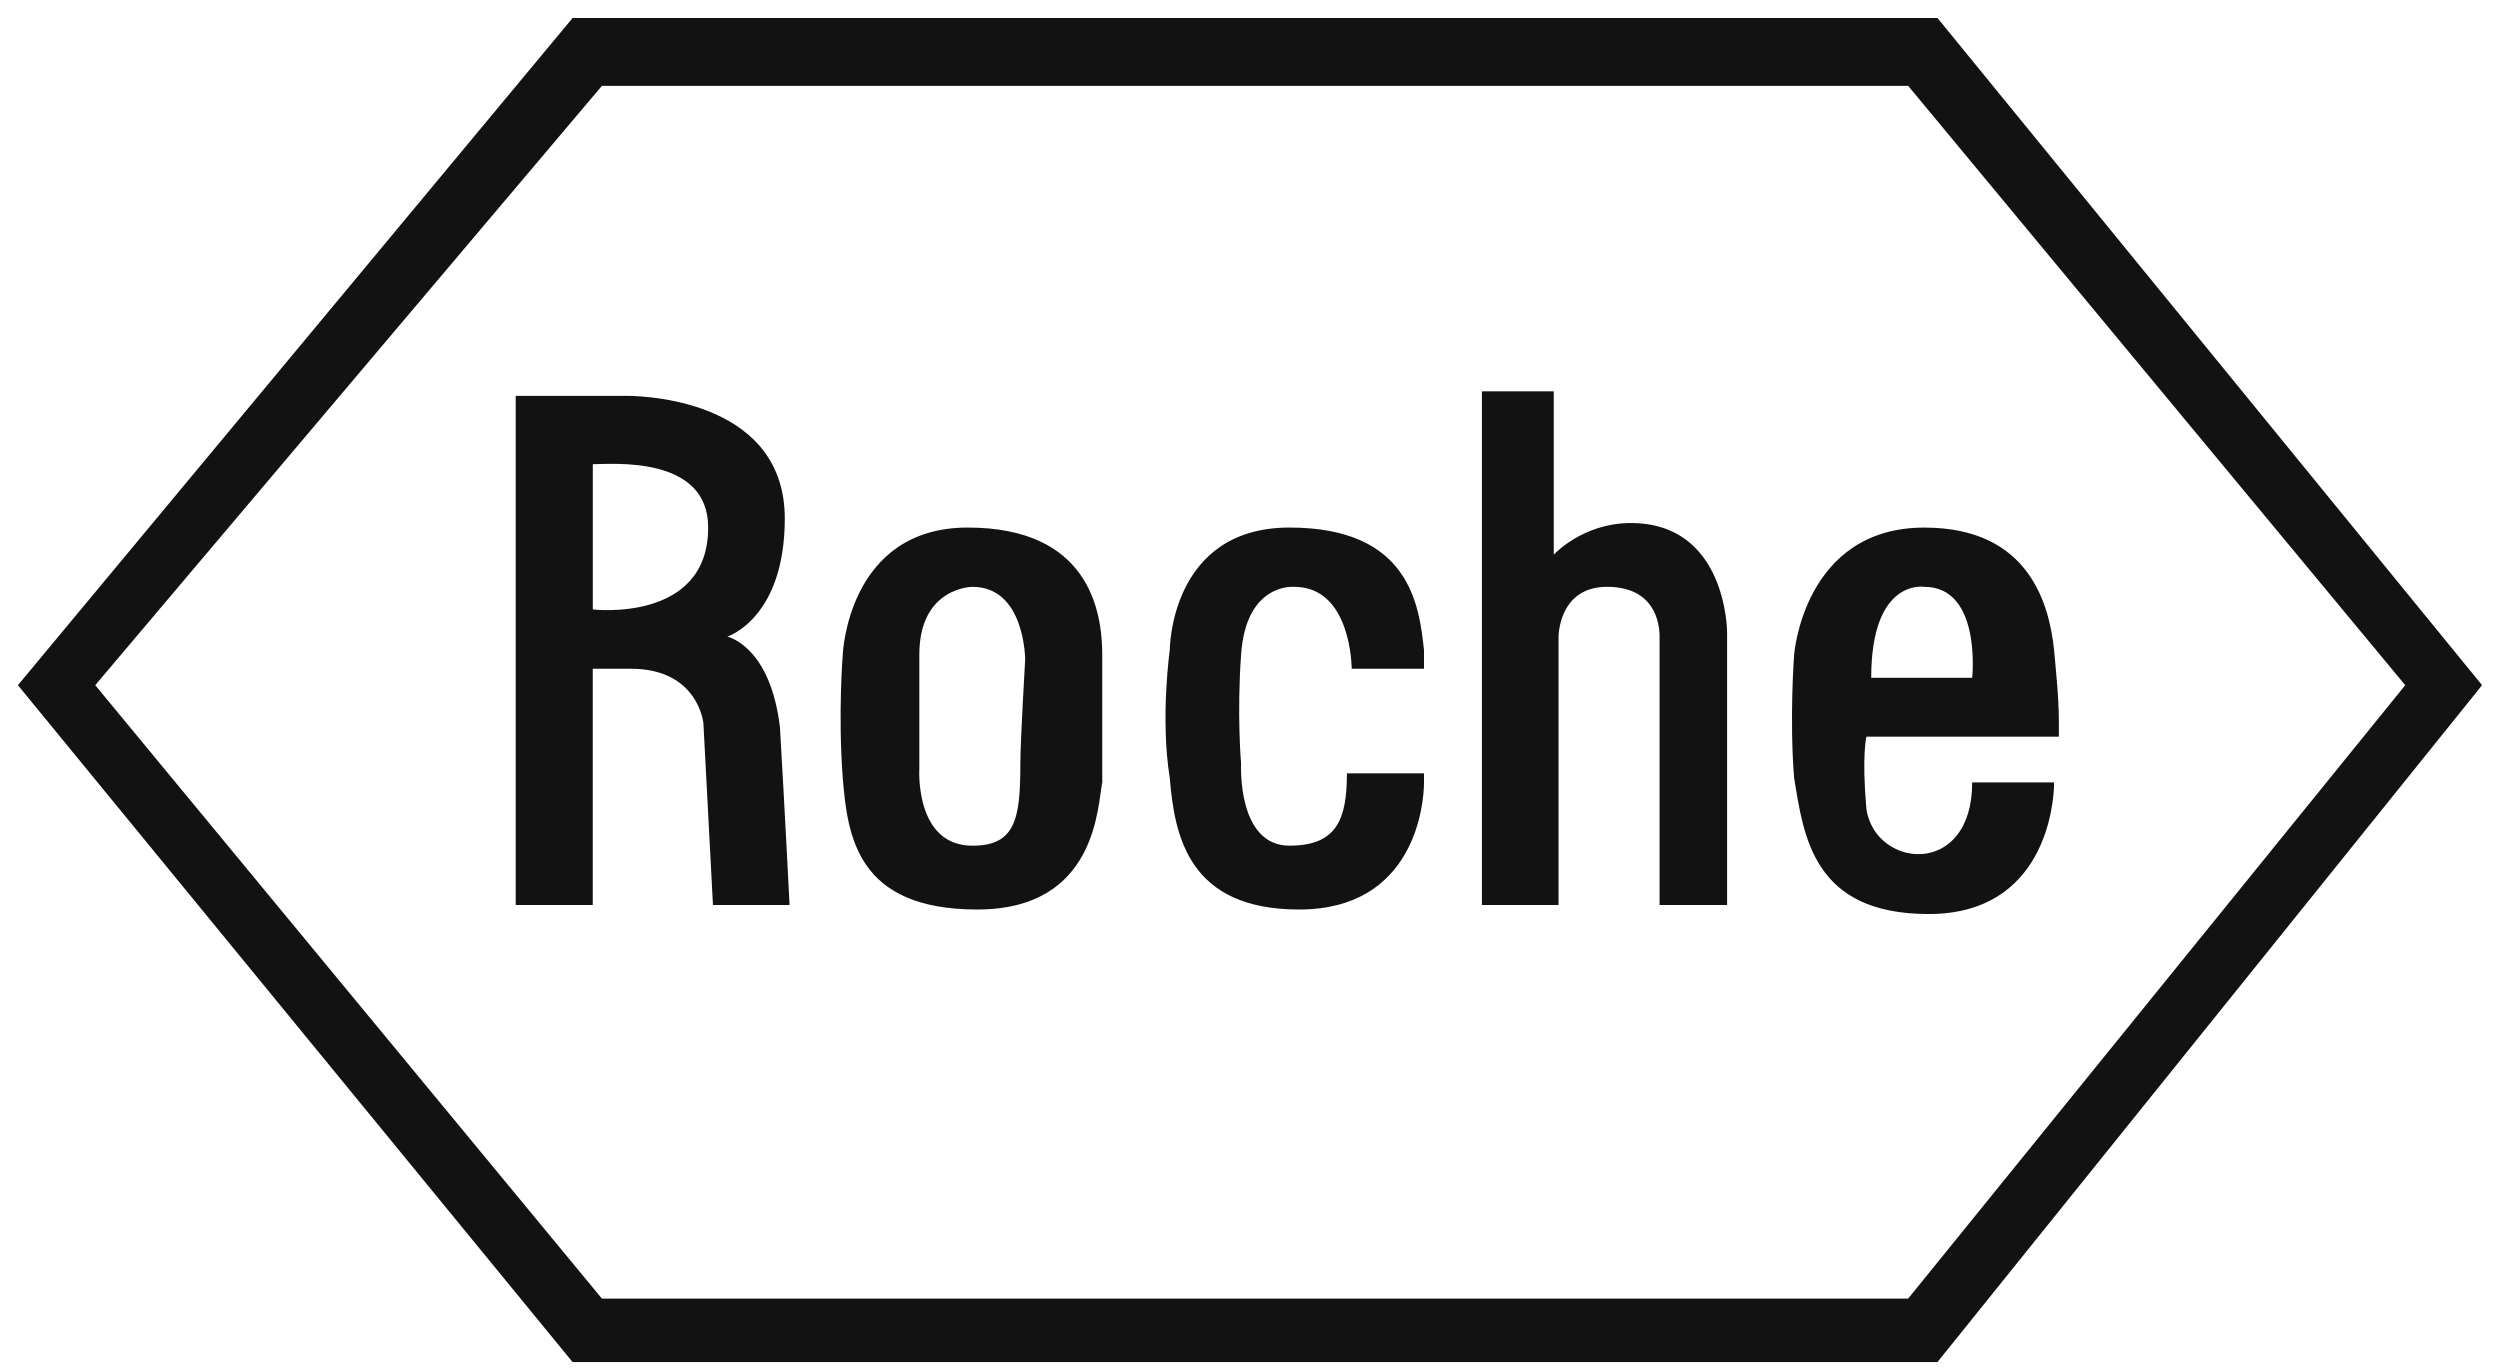 <?xml version="1.0" encoding="UTF-8"?> <svg xmlns="http://www.w3.org/2000/svg" width="93" height="51" viewBox="0 0 93 51" fill="none"><path fill-rule="evenodd" clip-rule="evenodd" d="M47.968 19.625C43.515 19.625 43.515 24.187 43.515 24.187C43.515 24.187 43.159 26.73 43.515 28.935C43.693 31.123 44.227 33.834 48.324 33.834C52.616 33.834 52.973 29.945 52.973 29.103V28.767H50.105C50.105 30.45 49.749 31.459 47.968 31.459C46.009 31.459 46.169 28.413 46.169 28.413C46.169 28.413 46.008 26.561 46.169 24.355C46.347 21.662 48.146 21.83 48.146 21.83C50.283 21.83 50.283 24.877 50.283 24.877H52.973V24.187C52.794 22.504 52.438 19.625 47.968 19.625ZM60.667 19.457C58.868 19.457 57.8 20.635 57.8 20.635V14.558H55.128V33.665H57.978V23.682C57.978 23.682 57.978 21.83 59.778 21.83C61.558 21.83 61.736 23.177 61.736 23.682V33.665H64.248V23.514C64.247 23.514 64.247 19.457 60.667 19.457ZM69.431 30.113C69.252 28.076 69.431 27.403 69.431 27.403H76.591C76.591 26.392 76.591 26.056 76.413 24.188C76.234 22.505 75.505 19.626 71.586 19.626C67.097 19.626 66.741 24.356 66.741 24.356C66.741 24.356 66.563 26.73 66.741 28.935C67.097 31.124 67.454 34.002 71.746 34.002C76.056 34.002 76.413 29.945 76.413 29.104H73.366C73.366 32.655 69.787 32.319 69.431 30.113ZM71.586 21.831C73.723 21.831 73.366 25.215 73.366 25.215H69.609C69.608 21.494 71.586 21.831 71.586 21.831ZM35.999 19.625C31.528 19.625 31.35 24.356 31.35 24.356C31.35 24.356 31.171 26.561 31.35 28.935C31.528 31.123 31.884 33.834 36.355 33.834C40.825 33.834 40.825 29.945 41.004 29.103V24.356C41.003 22.672 40.469 19.625 35.999 19.625ZM37.957 28.413C37.957 30.45 37.779 31.46 36.176 31.46C34.021 31.46 34.199 28.599 34.199 28.599V24.356C34.199 21.831 36.176 21.831 36.176 21.831C38.136 21.831 38.136 24.541 38.136 24.541C38.136 24.541 37.957 27.571 37.957 28.413ZM27.057 23.682C27.057 23.682 29.194 23.009 29.194 19.288C29.194 15.063 24.367 14.726 23.298 14.726H19.184V33.665H22.051V24.878H23.476C25.97 24.878 26.166 26.898 26.166 26.898L26.522 33.665H29.372C29.372 33.665 29.193 30.113 29.015 27.066C28.66 24.019 27.057 23.682 27.057 23.682ZM22.052 22.672V17.268C22.764 17.268 26.344 16.932 26.344 19.625C26.344 23.178 22.052 22.672 22.052 22.672Z" fill="#121212"></path><path fill-rule="evenodd" clip-rule="evenodd" d="M72.074 0.669H21.301L0.666 25.489L21.3 50.669H72.073L92.333 25.489L72.074 0.669ZM70.984 48.307H22.39L3.543 25.489L22.391 3.194H70.984L89.475 25.489L70.984 48.307Z" fill="#121212"></path></svg> 